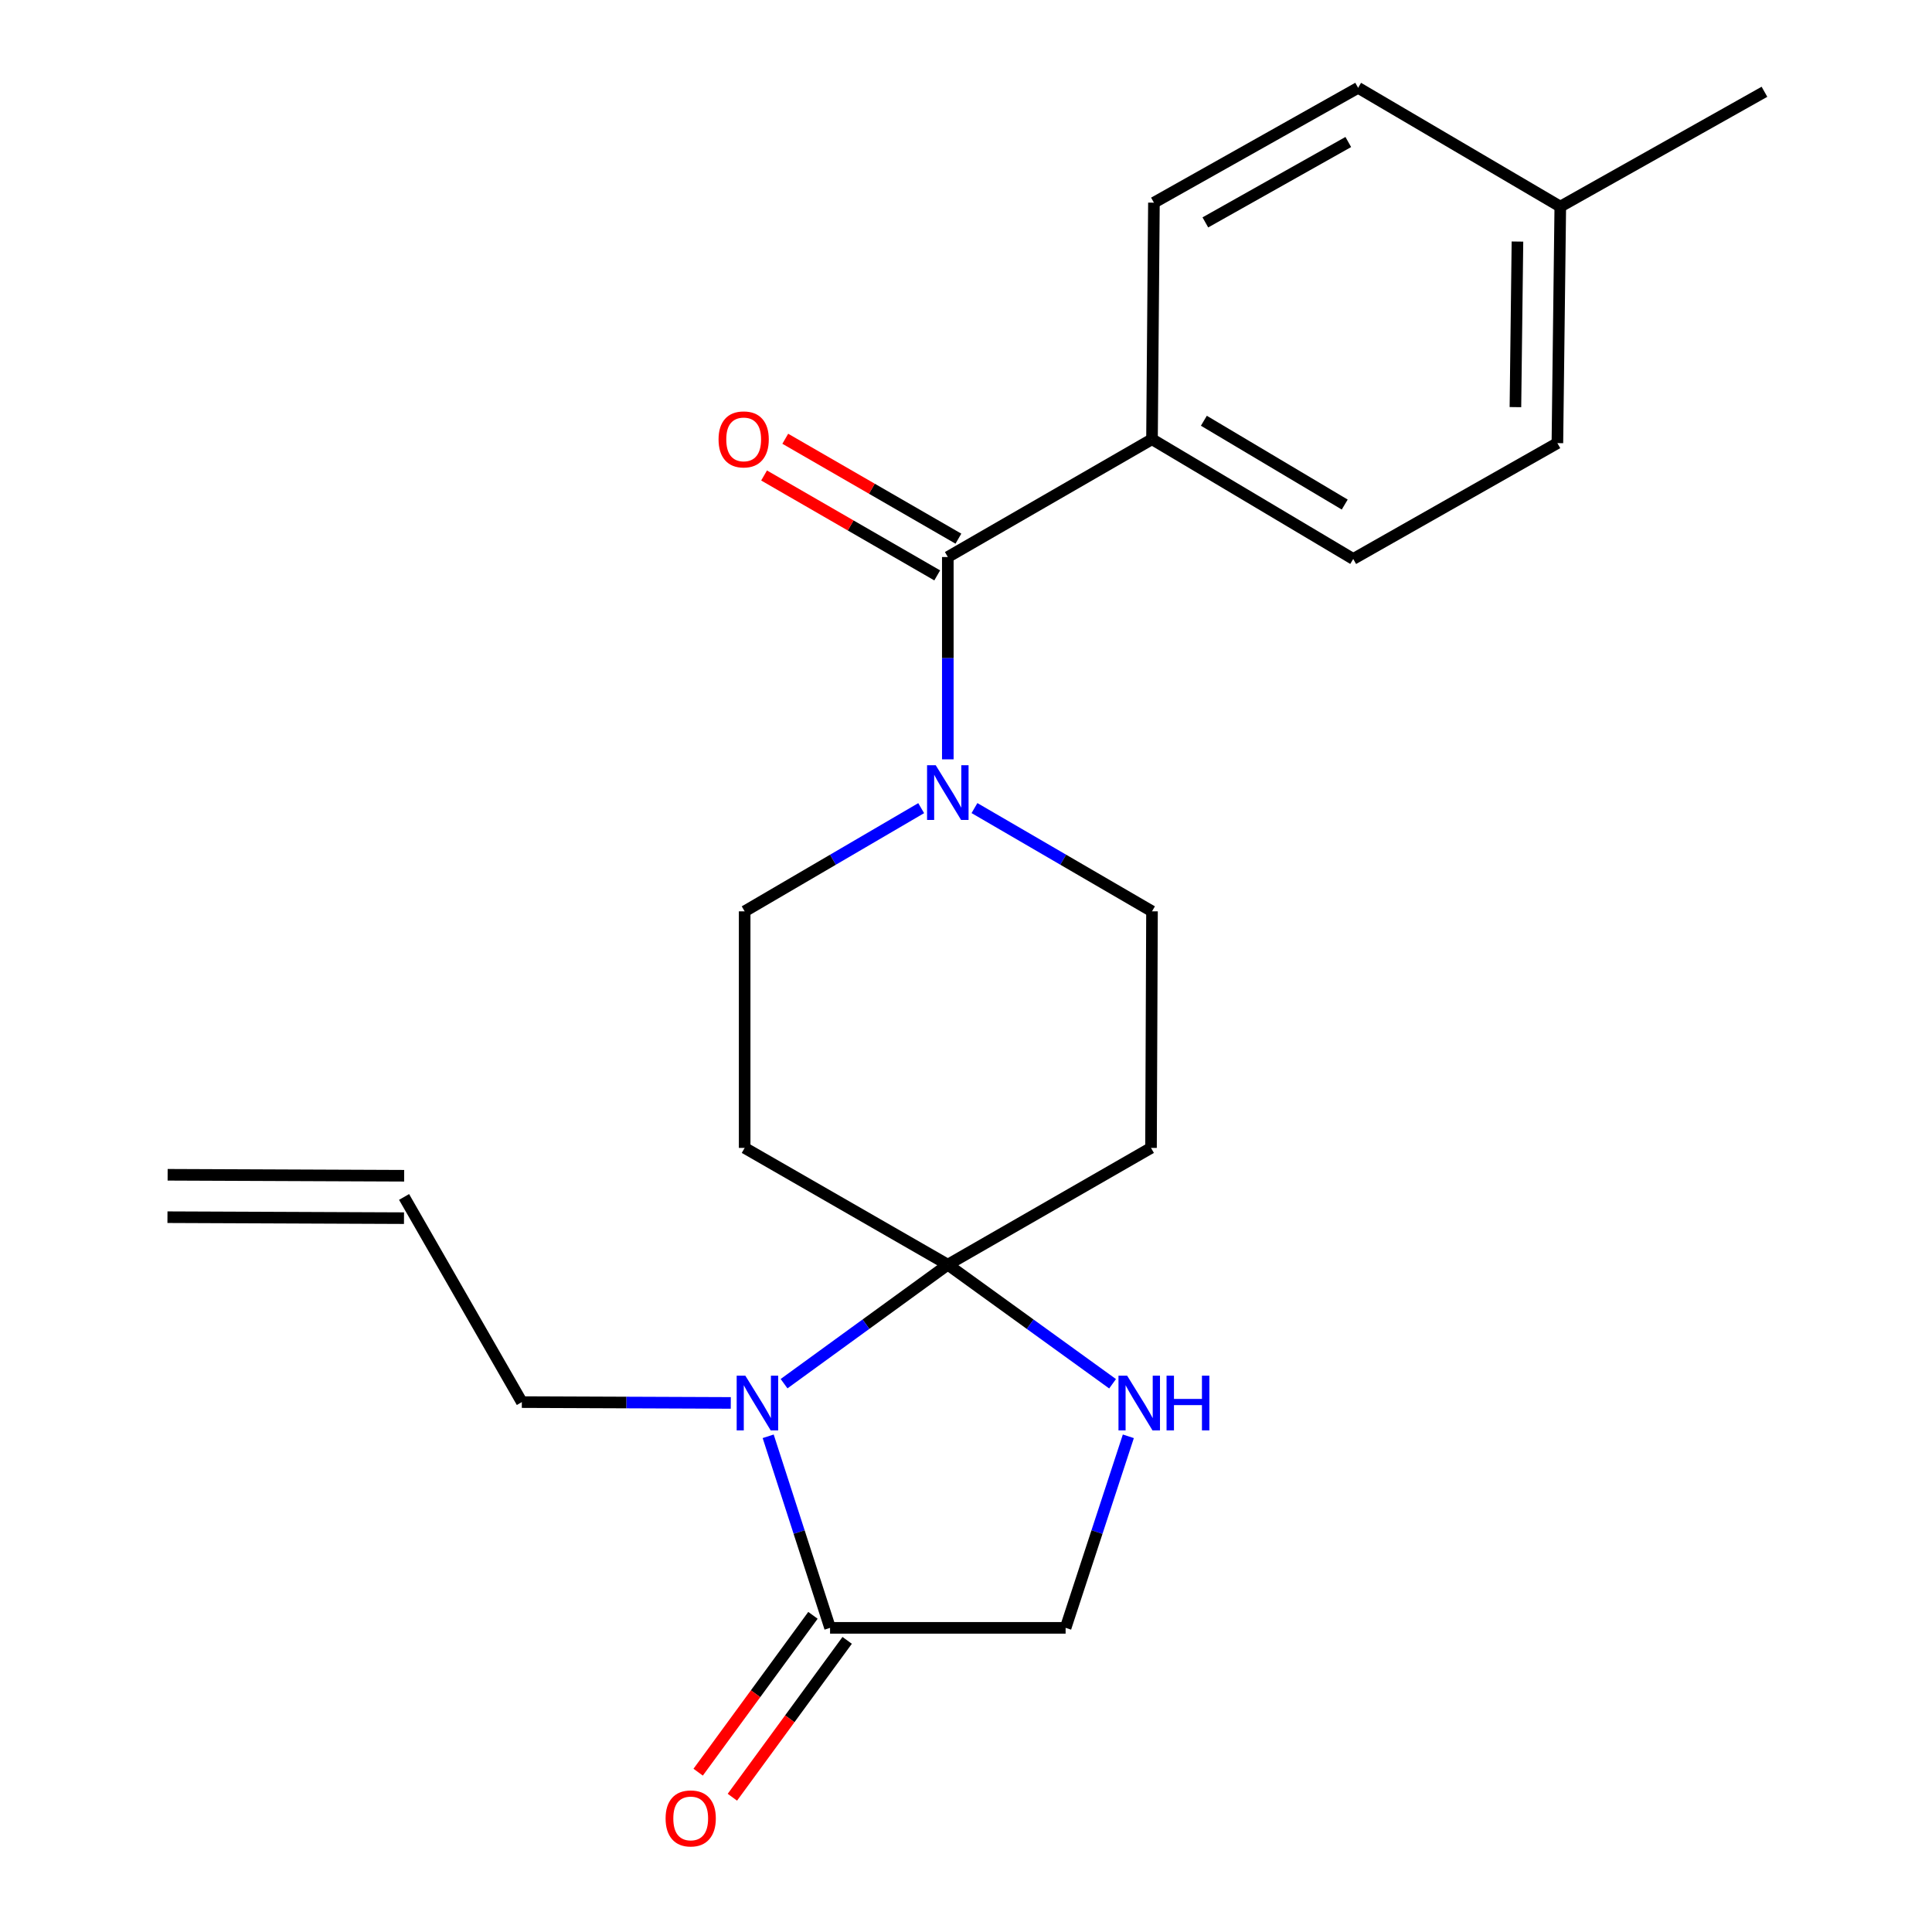 <?xml version='1.0' encoding='iso-8859-1'?>
<svg version='1.1' baseProfile='full'
              xmlns='http://www.w3.org/2000/svg'
                      xmlns:rdkit='http://www.rdkit.org/xml'
                      xmlns:xlink='http://www.w3.org/1999/xlink'
                  xml:space='preserve'
width='1000px' height='1000px' viewBox='0 0 1000 1000'>
<!-- END OF HEADER -->
<rect style='opacity:1.0;fill:#FFFFFF;stroke:none' width='1000' height='1000' x='0' y='0'> </rect>
<path class='bond-0' d='M 490.586,654.599 L 448.207,685.393' style='fill:none;fill-rule:evenodd;stroke:#000000;stroke-width:6px;stroke-linecap:butt;stroke-linejoin:miter;stroke-opacity:1' />
<path class='bond-0' d='M 448.207,685.393 L 405.829,716.188' style='fill:none;fill-rule:evenodd;stroke:#0000FF;stroke-width:6px;stroke-linecap:butt;stroke-linejoin:miter;stroke-opacity:1' />
<path class='bond-4' d='M 490.586,654.599 L 533.227,685.417' style='fill:none;fill-rule:evenodd;stroke:#000000;stroke-width:6px;stroke-linecap:butt;stroke-linejoin:miter;stroke-opacity:1' />
<path class='bond-4' d='M 533.227,685.417 L 575.869,716.234' style='fill:none;fill-rule:evenodd;stroke:#0000FF;stroke-width:6px;stroke-linecap:butt;stroke-linejoin:miter;stroke-opacity:1' />
<path class='bond-5' d='M 490.586,654.599 L 385.434,594.152' style='fill:none;fill-rule:evenodd;stroke:#000000;stroke-width:6px;stroke-linecap:butt;stroke-linejoin:miter;stroke-opacity:1' />
<path class='bond-6' d='M 490.586,654.599 L 595.762,594.152' style='fill:none;fill-rule:evenodd;stroke:#000000;stroke-width:6px;stroke-linecap:butt;stroke-linejoin:miter;stroke-opacity:1' />
<path class='bond-3' d='M 397.606,743.422 L 413.622,792.999' style='fill:none;fill-rule:evenodd;stroke:#0000FF;stroke-width:6px;stroke-linecap:butt;stroke-linejoin:miter;stroke-opacity:1' />
<path class='bond-3' d='M 413.622,792.999 L 429.639,842.575' style='fill:none;fill-rule:evenodd;stroke:#000000;stroke-width:6px;stroke-linecap:butt;stroke-linejoin:miter;stroke-opacity:1' />
<path class='bond-16' d='M 378.255,726.151 L 324.177,725.94' style='fill:none;fill-rule:evenodd;stroke:#0000FF;stroke-width:6px;stroke-linecap:butt;stroke-linejoin:miter;stroke-opacity:1' />
<path class='bond-16' d='M 324.177,725.94 L 270.1,725.729' style='fill:none;fill-rule:evenodd;stroke:#000000;stroke-width:6px;stroke-linecap:butt;stroke-linejoin:miter;stroke-opacity:1' />
<path class='bond-1' d='M 490.586,288.317 L 490.586,340.673' style='fill:none;fill-rule:evenodd;stroke:#000000;stroke-width:6px;stroke-linecap:butt;stroke-linejoin:miter;stroke-opacity:1' />
<path class='bond-1' d='M 490.586,340.673 L 490.586,393.029' style='fill:none;fill-rule:evenodd;stroke:#0000FF;stroke-width:6px;stroke-linecap:butt;stroke-linejoin:miter;stroke-opacity:1' />
<path class='bond-8' d='M 490.586,288.317 L 596.274,227.346' style='fill:none;fill-rule:evenodd;stroke:#000000;stroke-width:6px;stroke-linecap:butt;stroke-linejoin:miter;stroke-opacity:1' />
<path class='bond-11' d='M 496.071,278.812 L 451.264,252.956' style='fill:none;fill-rule:evenodd;stroke:#000000;stroke-width:6px;stroke-linecap:butt;stroke-linejoin:miter;stroke-opacity:1' />
<path class='bond-11' d='M 451.264,252.956 L 406.457,227.101' style='fill:none;fill-rule:evenodd;stroke:#FF0000;stroke-width:6px;stroke-linecap:butt;stroke-linejoin:miter;stroke-opacity:1' />
<path class='bond-11' d='M 485.101,297.823 L 440.294,271.968' style='fill:none;fill-rule:evenodd;stroke:#000000;stroke-width:6px;stroke-linecap:butt;stroke-linejoin:miter;stroke-opacity:1' />
<path class='bond-11' d='M 440.294,271.968 L 395.486,246.113' style='fill:none;fill-rule:evenodd;stroke:#FF0000;stroke-width:6px;stroke-linecap:butt;stroke-linejoin:miter;stroke-opacity:1' />
<path class='bond-2' d='M 504.383,418.261 L 550.329,444.985' style='fill:none;fill-rule:evenodd;stroke:#0000FF;stroke-width:6px;stroke-linecap:butt;stroke-linejoin:miter;stroke-opacity:1' />
<path class='bond-2' d='M 550.329,444.985 L 596.274,471.708' style='fill:none;fill-rule:evenodd;stroke:#000000;stroke-width:6px;stroke-linecap:butt;stroke-linejoin:miter;stroke-opacity:1' />
<path class='bond-22' d='M 476.801,418.295 L 431.117,445.002' style='fill:none;fill-rule:evenodd;stroke:#0000FF;stroke-width:6px;stroke-linecap:butt;stroke-linejoin:miter;stroke-opacity:1' />
<path class='bond-22' d='M 431.117,445.002 L 385.434,471.708' style='fill:none;fill-rule:evenodd;stroke:#000000;stroke-width:6px;stroke-linecap:butt;stroke-linejoin:miter;stroke-opacity:1' />
<path class='bond-12' d='M 420.782,836.094 L 391.075,876.684' style='fill:none;fill-rule:evenodd;stroke:#000000;stroke-width:6px;stroke-linecap:butt;stroke-linejoin:miter;stroke-opacity:1' />
<path class='bond-12' d='M 391.075,876.684 L 361.368,917.275' style='fill:none;fill-rule:evenodd;stroke:#FF0000;stroke-width:6px;stroke-linecap:butt;stroke-linejoin:miter;stroke-opacity:1' />
<path class='bond-12' d='M 438.495,849.057 L 408.788,889.648' style='fill:none;fill-rule:evenodd;stroke:#000000;stroke-width:6px;stroke-linecap:butt;stroke-linejoin:miter;stroke-opacity:1' />
<path class='bond-12' d='M 408.788,889.648 L 379.08,930.239' style='fill:none;fill-rule:evenodd;stroke:#FF0000;stroke-width:6px;stroke-linecap:butt;stroke-linejoin:miter;stroke-opacity:1' />
<path class='bond-23' d='M 429.639,842.575 L 551.558,842.575' style='fill:none;fill-rule:evenodd;stroke:#000000;stroke-width:6px;stroke-linecap:butt;stroke-linejoin:miter;stroke-opacity:1' />
<path class='bond-7' d='M 584.026,743.426 L 567.792,793.001' style='fill:none;fill-rule:evenodd;stroke:#0000FF;stroke-width:6px;stroke-linecap:butt;stroke-linejoin:miter;stroke-opacity:1' />
<path class='bond-7' d='M 567.792,793.001 L 551.558,842.575' style='fill:none;fill-rule:evenodd;stroke:#000000;stroke-width:6px;stroke-linecap:butt;stroke-linejoin:miter;stroke-opacity:1' />
<path class='bond-9' d='M 385.434,594.152 L 385.434,471.708' style='fill:none;fill-rule:evenodd;stroke:#000000;stroke-width:6px;stroke-linecap:butt;stroke-linejoin:miter;stroke-opacity:1' />
<path class='bond-10' d='M 595.762,594.152 L 596.274,471.708' style='fill:none;fill-rule:evenodd;stroke:#000000;stroke-width:6px;stroke-linecap:butt;stroke-linejoin:miter;stroke-opacity:1' />
<path class='bond-14' d='M 596.274,227.346 L 700.426,289.317' style='fill:none;fill-rule:evenodd;stroke:#000000;stroke-width:6px;stroke-linecap:butt;stroke-linejoin:miter;stroke-opacity:1' />
<path class='bond-14' d='M 623.121,217.778 L 696.028,261.158' style='fill:none;fill-rule:evenodd;stroke:#000000;stroke-width:6px;stroke-linecap:butt;stroke-linejoin:miter;stroke-opacity:1' />
<path class='bond-15' d='M 596.274,227.346 L 597.274,104.902' style='fill:none;fill-rule:evenodd;stroke:#000000;stroke-width:6px;stroke-linecap:butt;stroke-linejoin:miter;stroke-opacity:1' />
<path class='bond-13' d='M 209.152,619.541 L 270.1,725.729' style='fill:none;fill-rule:evenodd;stroke:#000000;stroke-width:6px;stroke-linecap:butt;stroke-linejoin:miter;stroke-opacity:1' />
<path class='bond-17' d='M 209.197,608.566 L 86.766,608.066' style='fill:none;fill-rule:evenodd;stroke:#000000;stroke-width:6px;stroke-linecap:butt;stroke-linejoin:miter;stroke-opacity:1' />
<path class='bond-17' d='M 209.108,630.515 L 86.676,630.015' style='fill:none;fill-rule:evenodd;stroke:#000000;stroke-width:6px;stroke-linecap:butt;stroke-linejoin:miter;stroke-opacity:1' />
<path class='bond-18' d='M 700.426,289.317 L 806.103,229.358' style='fill:none;fill-rule:evenodd;stroke:#000000;stroke-width:6px;stroke-linecap:butt;stroke-linejoin:miter;stroke-opacity:1' />
<path class='bond-19' d='M 597.274,104.902 L 702.963,45.455' style='fill:none;fill-rule:evenodd;stroke:#000000;stroke-width:6px;stroke-linecap:butt;stroke-linejoin:miter;stroke-opacity:1' />
<path class='bond-19' d='M 623.889,115.116 L 697.87,73.503' style='fill:none;fill-rule:evenodd;stroke:#000000;stroke-width:6px;stroke-linecap:butt;stroke-linejoin:miter;stroke-opacity:1' />
<path class='bond-20' d='M 806.103,229.358 L 807.603,106.938' style='fill:none;fill-rule:evenodd;stroke:#000000;stroke-width:6px;stroke-linecap:butt;stroke-linejoin:miter;stroke-opacity:1' />
<path class='bond-20' d='M 784.38,210.726 L 785.43,125.032' style='fill:none;fill-rule:evenodd;stroke:#000000;stroke-width:6px;stroke-linecap:butt;stroke-linejoin:miter;stroke-opacity:1' />
<path class='bond-24' d='M 702.963,45.455 L 807.603,106.938' style='fill:none;fill-rule:evenodd;stroke:#000000;stroke-width:6px;stroke-linecap:butt;stroke-linejoin:miter;stroke-opacity:1' />
<path class='bond-21' d='M 807.603,106.938 L 913.279,47.503' style='fill:none;fill-rule:evenodd;stroke:#000000;stroke-width:6px;stroke-linecap:butt;stroke-linejoin:miter;stroke-opacity:1' />
<path  class='atom-1' d='M 385.783 712.045
L 395.063 727.045
Q 395.983 728.525, 397.463 731.205
Q 398.943 733.885, 399.023 734.045
L 399.023 712.045
L 402.783 712.045
L 402.783 740.365
L 398.903 740.365
L 388.943 723.965
Q 387.783 722.045, 386.543 719.845
Q 385.343 717.645, 384.983 716.965
L 384.983 740.365
L 381.303 740.365
L 381.303 712.045
L 385.783 712.045
' fill='#0000FF'/>
<path  class='atom-3' d='M 484.326 396.077
L 493.606 411.077
Q 494.526 412.557, 496.006 415.237
Q 497.486 417.917, 497.566 418.077
L 497.566 396.077
L 501.326 396.077
L 501.326 424.397
L 497.446 424.397
L 487.486 407.997
Q 486.326 406.077, 485.086 403.877
Q 483.886 401.677, 483.526 400.997
L 483.526 424.397
L 479.846 424.397
L 479.846 396.077
L 484.326 396.077
' fill='#0000FF'/>
<path  class='atom-5' d='M 583.405 712.045
L 592.685 727.045
Q 593.605 728.525, 595.085 731.205
Q 596.565 733.885, 596.645 734.045
L 596.645 712.045
L 600.405 712.045
L 600.405 740.365
L 596.525 740.365
L 586.565 723.965
Q 585.405 722.045, 584.165 719.845
Q 582.965 717.645, 582.605 716.965
L 582.605 740.365
L 578.925 740.365
L 578.925 712.045
L 583.405 712.045
' fill='#0000FF'/>
<path  class='atom-5' d='M 603.805 712.045
L 607.645 712.045
L 607.645 724.085
L 622.125 724.085
L 622.125 712.045
L 625.965 712.045
L 625.965 740.365
L 622.125 740.365
L 622.125 727.285
L 607.645 727.285
L 607.645 740.365
L 603.805 740.365
L 603.805 712.045
' fill='#0000FF'/>
<path  class='atom-12' d='M 371.922 227.426
Q 371.922 220.626, 375.282 216.826
Q 378.642 213.026, 384.922 213.026
Q 391.202 213.026, 394.562 216.826
Q 397.922 220.626, 397.922 227.426
Q 397.922 234.306, 394.522 238.226
Q 391.122 242.106, 384.922 242.106
Q 378.682 242.106, 375.282 238.226
Q 371.922 234.346, 371.922 227.426
M 384.922 238.906
Q 389.242 238.906, 391.562 236.026
Q 393.922 233.106, 393.922 227.426
Q 393.922 221.866, 391.562 219.066
Q 389.242 216.226, 384.922 216.226
Q 380.602 216.226, 378.242 219.026
Q 375.922 221.826, 375.922 227.426
Q 375.922 233.146, 378.242 236.026
Q 380.602 238.906, 384.922 238.906
' fill='#FF0000'/>
<path  class='atom-13' d='M 344.509 941.21
Q 344.509 934.41, 347.869 930.61
Q 351.229 926.81, 357.509 926.81
Q 363.789 926.81, 367.149 930.61
Q 370.509 934.41, 370.509 941.21
Q 370.509 948.09, 367.109 952.01
Q 363.709 955.89, 357.509 955.89
Q 351.269 955.89, 347.869 952.01
Q 344.509 948.13, 344.509 941.21
M 357.509 952.69
Q 361.829 952.69, 364.149 949.81
Q 366.509 946.89, 366.509 941.21
Q 366.509 935.65, 364.149 932.85
Q 361.829 930.01, 357.509 930.01
Q 353.189 930.01, 350.829 932.81
Q 348.509 935.61, 348.509 941.21
Q 348.509 946.93, 350.829 949.81
Q 353.189 952.69, 357.509 952.69
' fill='#FF0000'/>
</svg>
